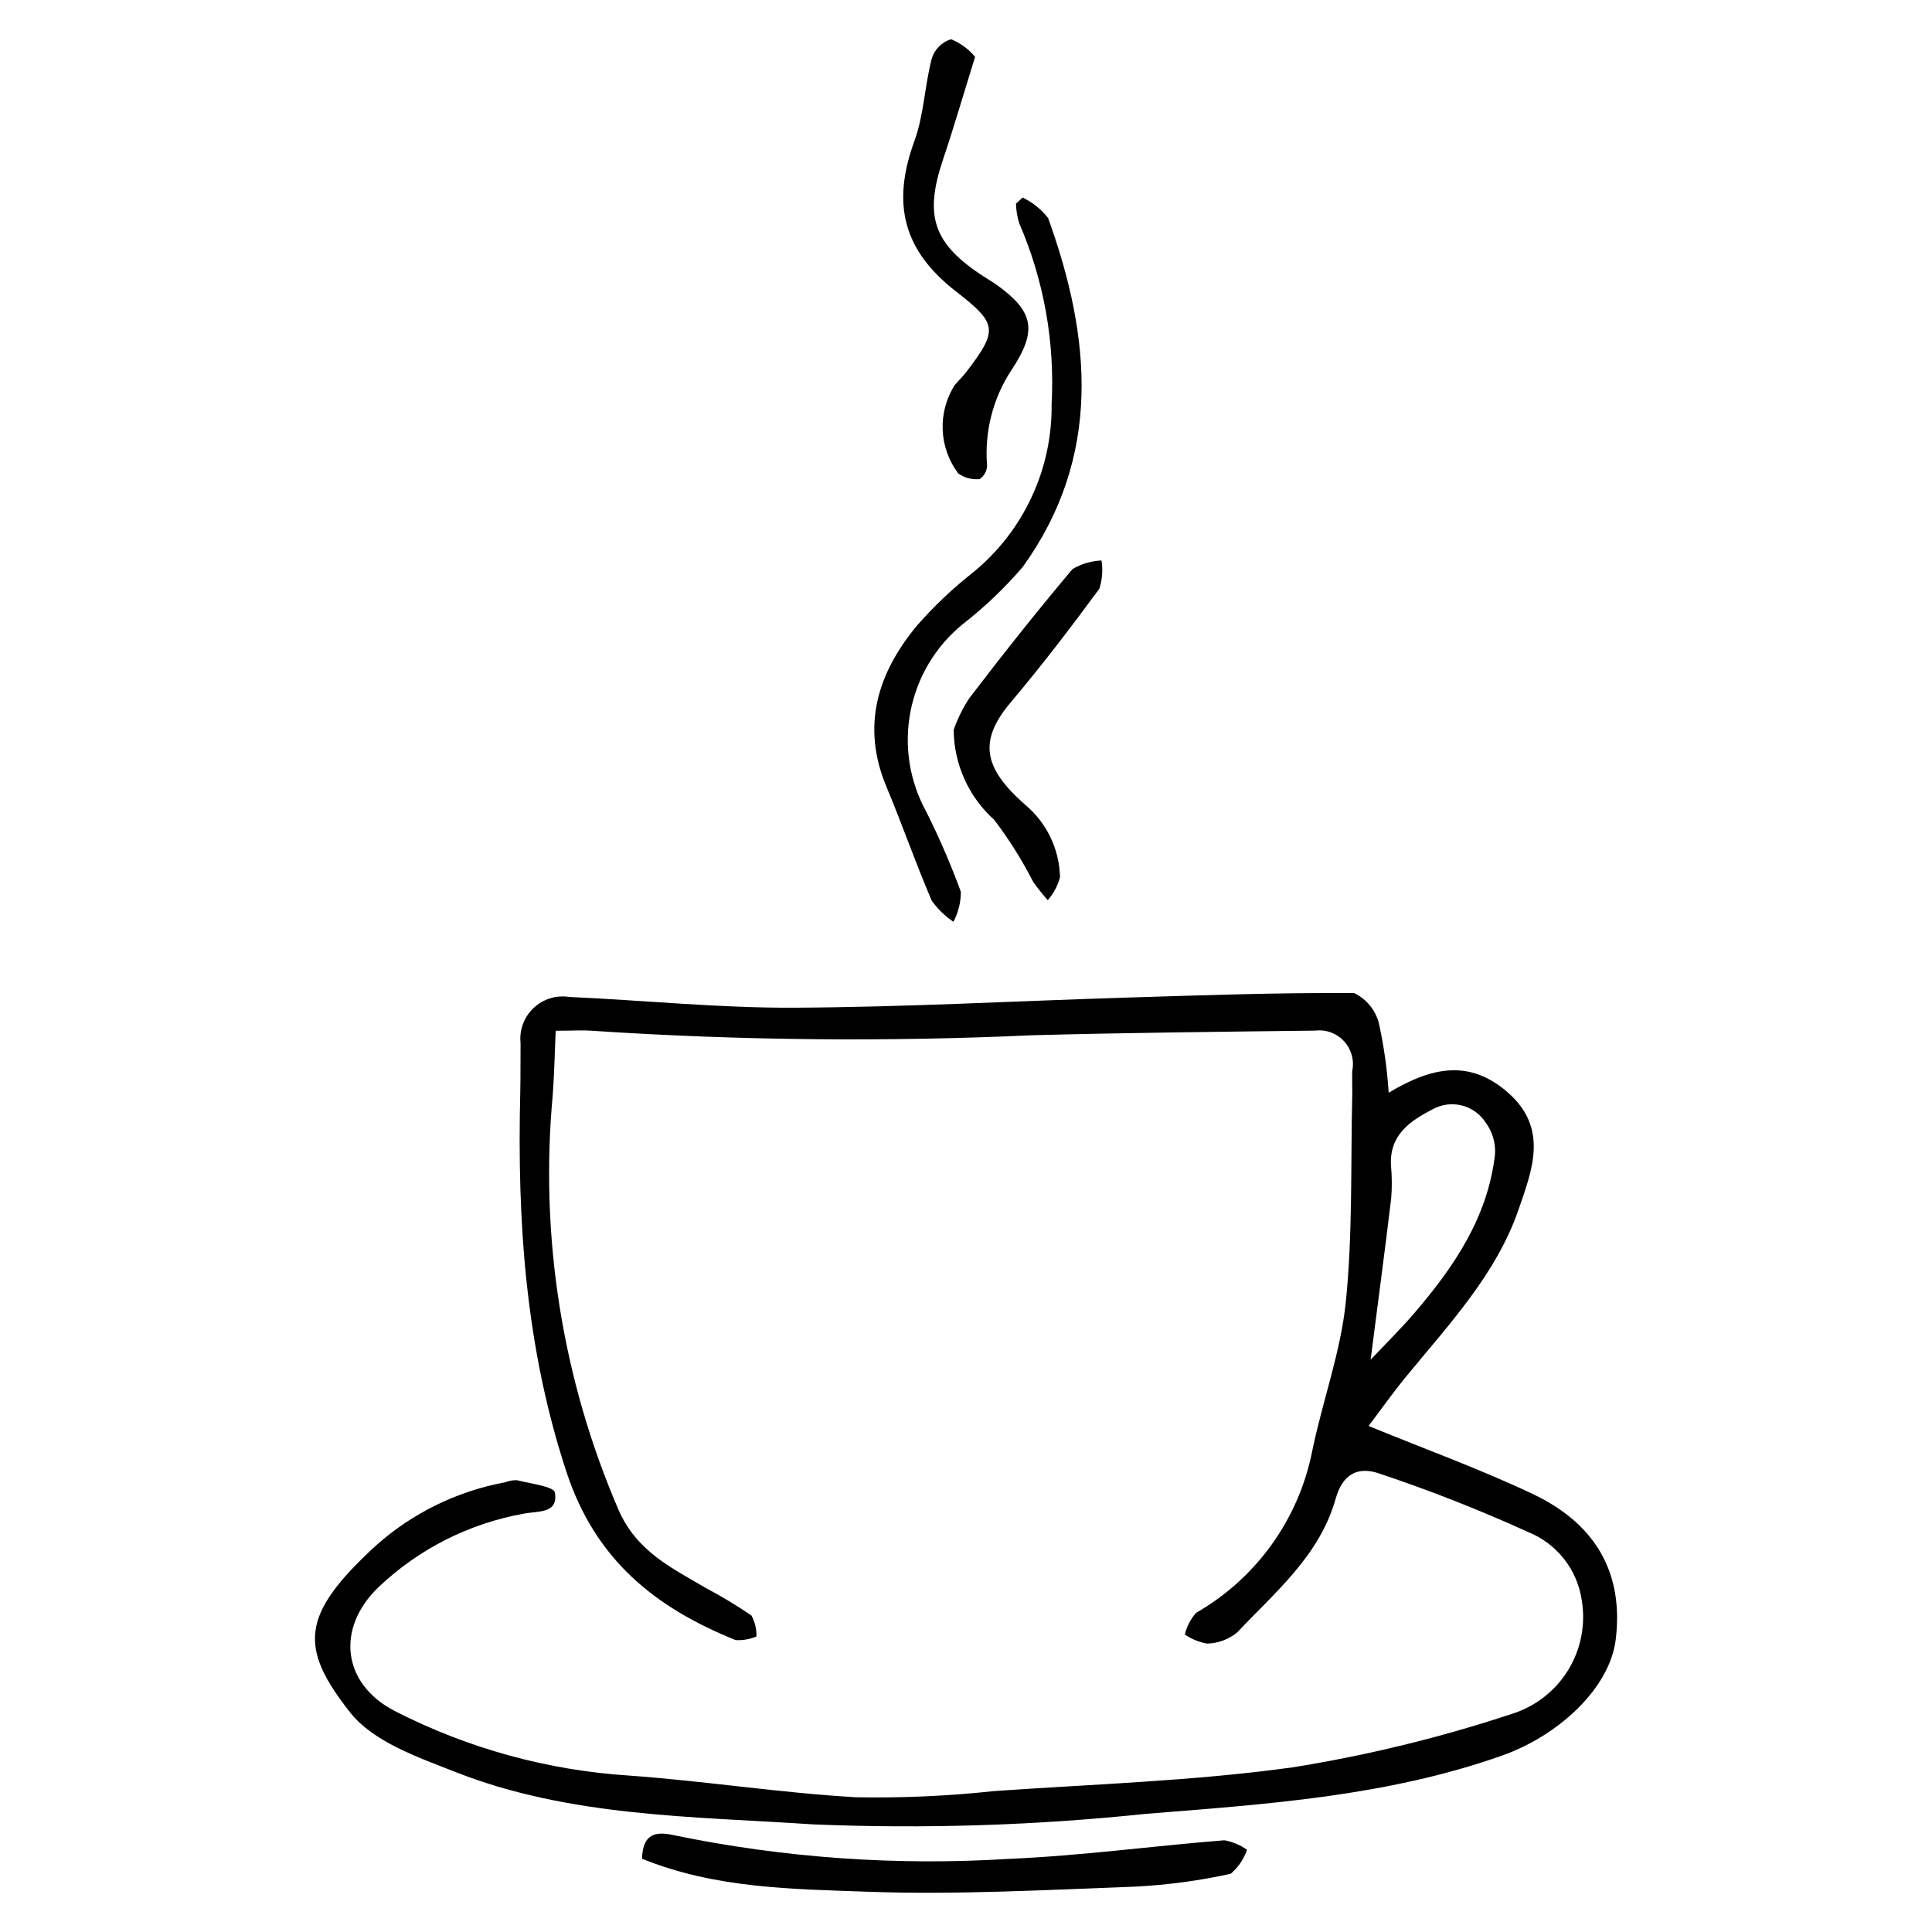 <?xml version="1.0" encoding="UTF-8"?>
<!-- The Best Svg Icon site in the world: iconSvg.co, Visit us! https://iconsvg.co -->
<svg fill="#000000" width="800px" height="800px" version="1.1" viewBox="144 144 512 512" xmlns="http://www.w3.org/2000/svg">
 <g>
  <path d="m512.02 433.58c11.223-6.731 21.348-9.023 31.582-0.055 10.875 9.531 6.406 20.598 2.891 30.848-5.961 17.391-18.598 30.68-30.012 44.629-3.609 4.41-6.906 9.082-9.789 12.898 15 6.152 29.562 11.418 43.492 18.02 17.059 8.078 24.07 21.309 22.012 38.488-1.574 13.129-15.348 25.602-30.055 30.809-30.656 10.859-62.648 12.914-94.461 15.473l-0.004-0.004c-29.34 3.086-58.863 4.016-88.34 2.789-31.734-2.129-64.332-1.934-94.684-13.891-9.949-3.918-21.742-7.984-27.871-15.777-13.582-17.266-13.098-25.828 6.668-44.051h-0.004c9.699-8.715 21.621-14.574 34.445-16.934 0.984-0.391 2.035-0.578 3.094-0.555 3.559 0.922 9.805 1.656 10.07 3.277 0.93 5.652-4.422 4.848-8.246 5.594h0.004c-14.461 2.586-27.848 9.355-38.496 19.473-11.309 10.848-9.691 25.582 4.269 32.809h-0.004c19.355 9.922 40.547 15.754 62.254 17.137 20.043 1.438 39.973 4.59 60.02 5.738h0.004c12.223 0.223 24.449-0.324 36.605-1.641 26.363-1.84 52.883-2.656 79.008-6.277v0.004c19.82-3.168 39.352-7.934 58.406-14.25 6.152-1.977 11.391-6.106 14.75-11.625 3.363-5.523 4.621-12.07 3.547-18.445-1.188-8.105-6.582-14.973-14.176-18.043-12.746-5.805-25.789-10.938-39.07-15.379-6.246-2.316-10.176 0.184-11.988 6.602-4.246 15.047-16.02 24.684-26.129 35.422-2.254 1.824-5.051 2.848-7.949 2.902-2.113-0.371-4.121-1.195-5.883-2.418 0.531-2.106 1.543-4.059 2.961-5.703 16.055-9.199 27.316-24.93 30.848-43.094 2.738-13.207 7.535-26.133 8.879-39.441 1.832-18.129 1.254-36.504 1.691-54.773 0.051-2.102-0.074-4.207-0.008-6.309v-0.004c0.59-2.82-0.215-5.75-2.16-7.875-1.949-2.121-4.801-3.172-7.66-2.82-25.004 0.301-50.012 0.559-75.008 1.227-38.66 1.77-77.383 1.387-116-1.148-3.133-0.266-6.312-0.035-10.266-0.035-0.262 5.957-0.367 11.465-0.773 16.949v0.004c-3.496 37.594 2.516 75.469 17.484 110.13 4.875 10.969 14.008 15.23 23.02 20.547v-0.004c4.18 2.219 8.234 4.664 12.145 7.32 0.926 1.703 1.383 3.621 1.336 5.559-1.742 0.75-3.637 1.078-5.531 0.961-21.168-8.535-37.117-21.133-44.836-44.598-10.836-32.938-13.062-66.328-12.234-100.38 0.105-4.391 0.031-8.785 0.082-13.18v0.004c-0.371-3.477 0.895-6.926 3.43-9.332 2.531-2.406 6.043-3.496 9.492-2.945 19.836 0.887 39.664 2.945 59.488 2.848 29.523-0.141 59.039-1.785 88.562-2.691 19.977-0.613 39.961-1.324 59.938-1.188v0.004c3.289 1.582 5.699 4.547 6.582 8.086 1.316 6.031 2.176 12.156 2.578 18.316zm-4.793 70.766c4.129-4.379 7.891-8.082 11.328-12.066 10.66-12.363 19.75-25.637 21.641-42.398l-0.004-0.004c0.195-3.008-0.688-5.988-2.488-8.406-3.043-4.691-9.203-6.211-14.078-3.477-6.027 3.102-11.434 6.82-11.004 14.836v0.004c0.27 2.894 0.293 5.805 0.062 8.699-1.691 14.078-3.57 28.133-5.457 42.812z"/>
  <path d="m415 196.35c2.652 1.266 4.969 3.129 6.769 5.449 11.441 31.727 14.324 63.129-6.688 92.391-4.812 5.621-10.18 10.742-16.023 15.285-7.156 5.859-12.031 14.039-13.777 23.121-1.746 9.082-0.254 18.492 4.223 26.586 3.441 6.867 6.488 13.93 9.133 21.145 0 2.769-0.672 5.5-1.957 7.957-2.254-1.5-4.215-3.406-5.773-5.625-4.273-9.938-7.816-20.184-11.992-30.164-6.727-16.078-2.359-30.074 8.055-42.664h0.004c4.531-5.184 9.539-9.93 14.957-14.18 13.328-10.918 20.965-27.309 20.758-44.535 0.887-16.465-2.062-32.906-8.621-48.035-0.504-1.66-0.777-3.379-0.824-5.109z"/>
  <path d="m314.13 636.58c0.23-6.566 3.477-7.359 8.492-6.227 29.137 6.016 58.949 8.125 88.645 6.273 19.105-0.812 38.133-3.414 57.215-4.938 2.156 0.402 4.199 1.258 5.996 2.516-0.848 2.465-2.336 4.66-4.312 6.359-8.266 1.824-16.668 2.961-25.121 3.402-23.734 0.875-47.527 2.219-71.223 1.359-19.91-0.719-40.238-0.848-59.691-8.746z"/>
  <path d="m402.41 159.07c-3.16 10.16-5.652 18.75-8.504 27.223-5.039 14.965-2.59 22.297 10.73 30.941 1.113 0.723 2.269 1.379 3.348 2.148 9.984 7.113 11.004 12.18 4.129 22.586v-0.004c-4.973 7.516-7.269 16.488-6.523 25.469-0.055 1.43-0.797 2.75-1.988 3.543-1.996 0.188-3.996-0.344-5.641-1.492-2.519-3.336-3.965-7.363-4.141-11.543-0.176-4.18 0.926-8.312 3.16-11.852 1.031-1.215 2.199-2.32 3.16-3.586 8.43-11.07 8.199-12.73-2.816-21.289-14.047-10.914-17.055-23.281-10.992-39.859 2.531-6.926 2.711-14.684 4.609-21.895v0.004c0.762-2.426 2.668-4.32 5.098-5.07 2.477 1.008 4.664 2.613 6.371 4.676z"/>
  <path d="m396.74 337.4c1.027-2.945 2.41-5.75 4.125-8.355 8.871-11.617 17.961-23.082 27.383-34.258 2.332-1.359 4.961-2.133 7.656-2.254 0.41 2.5 0.215 5.062-0.559 7.477-7.531 10.242-15.258 20.371-23.461 30.078-8.605 10.188-7.356 17.336 3.684 27.082 5.769 4.769 9.18 11.816 9.348 19.301-0.602 2.254-1.711 4.34-3.246 6.098-1.398-1.578-2.707-3.234-3.918-4.961-2.93-5.731-6.359-11.191-10.246-16.316-6.797-6.09-10.707-14.766-10.766-23.891z"/>
 </g>
</svg>